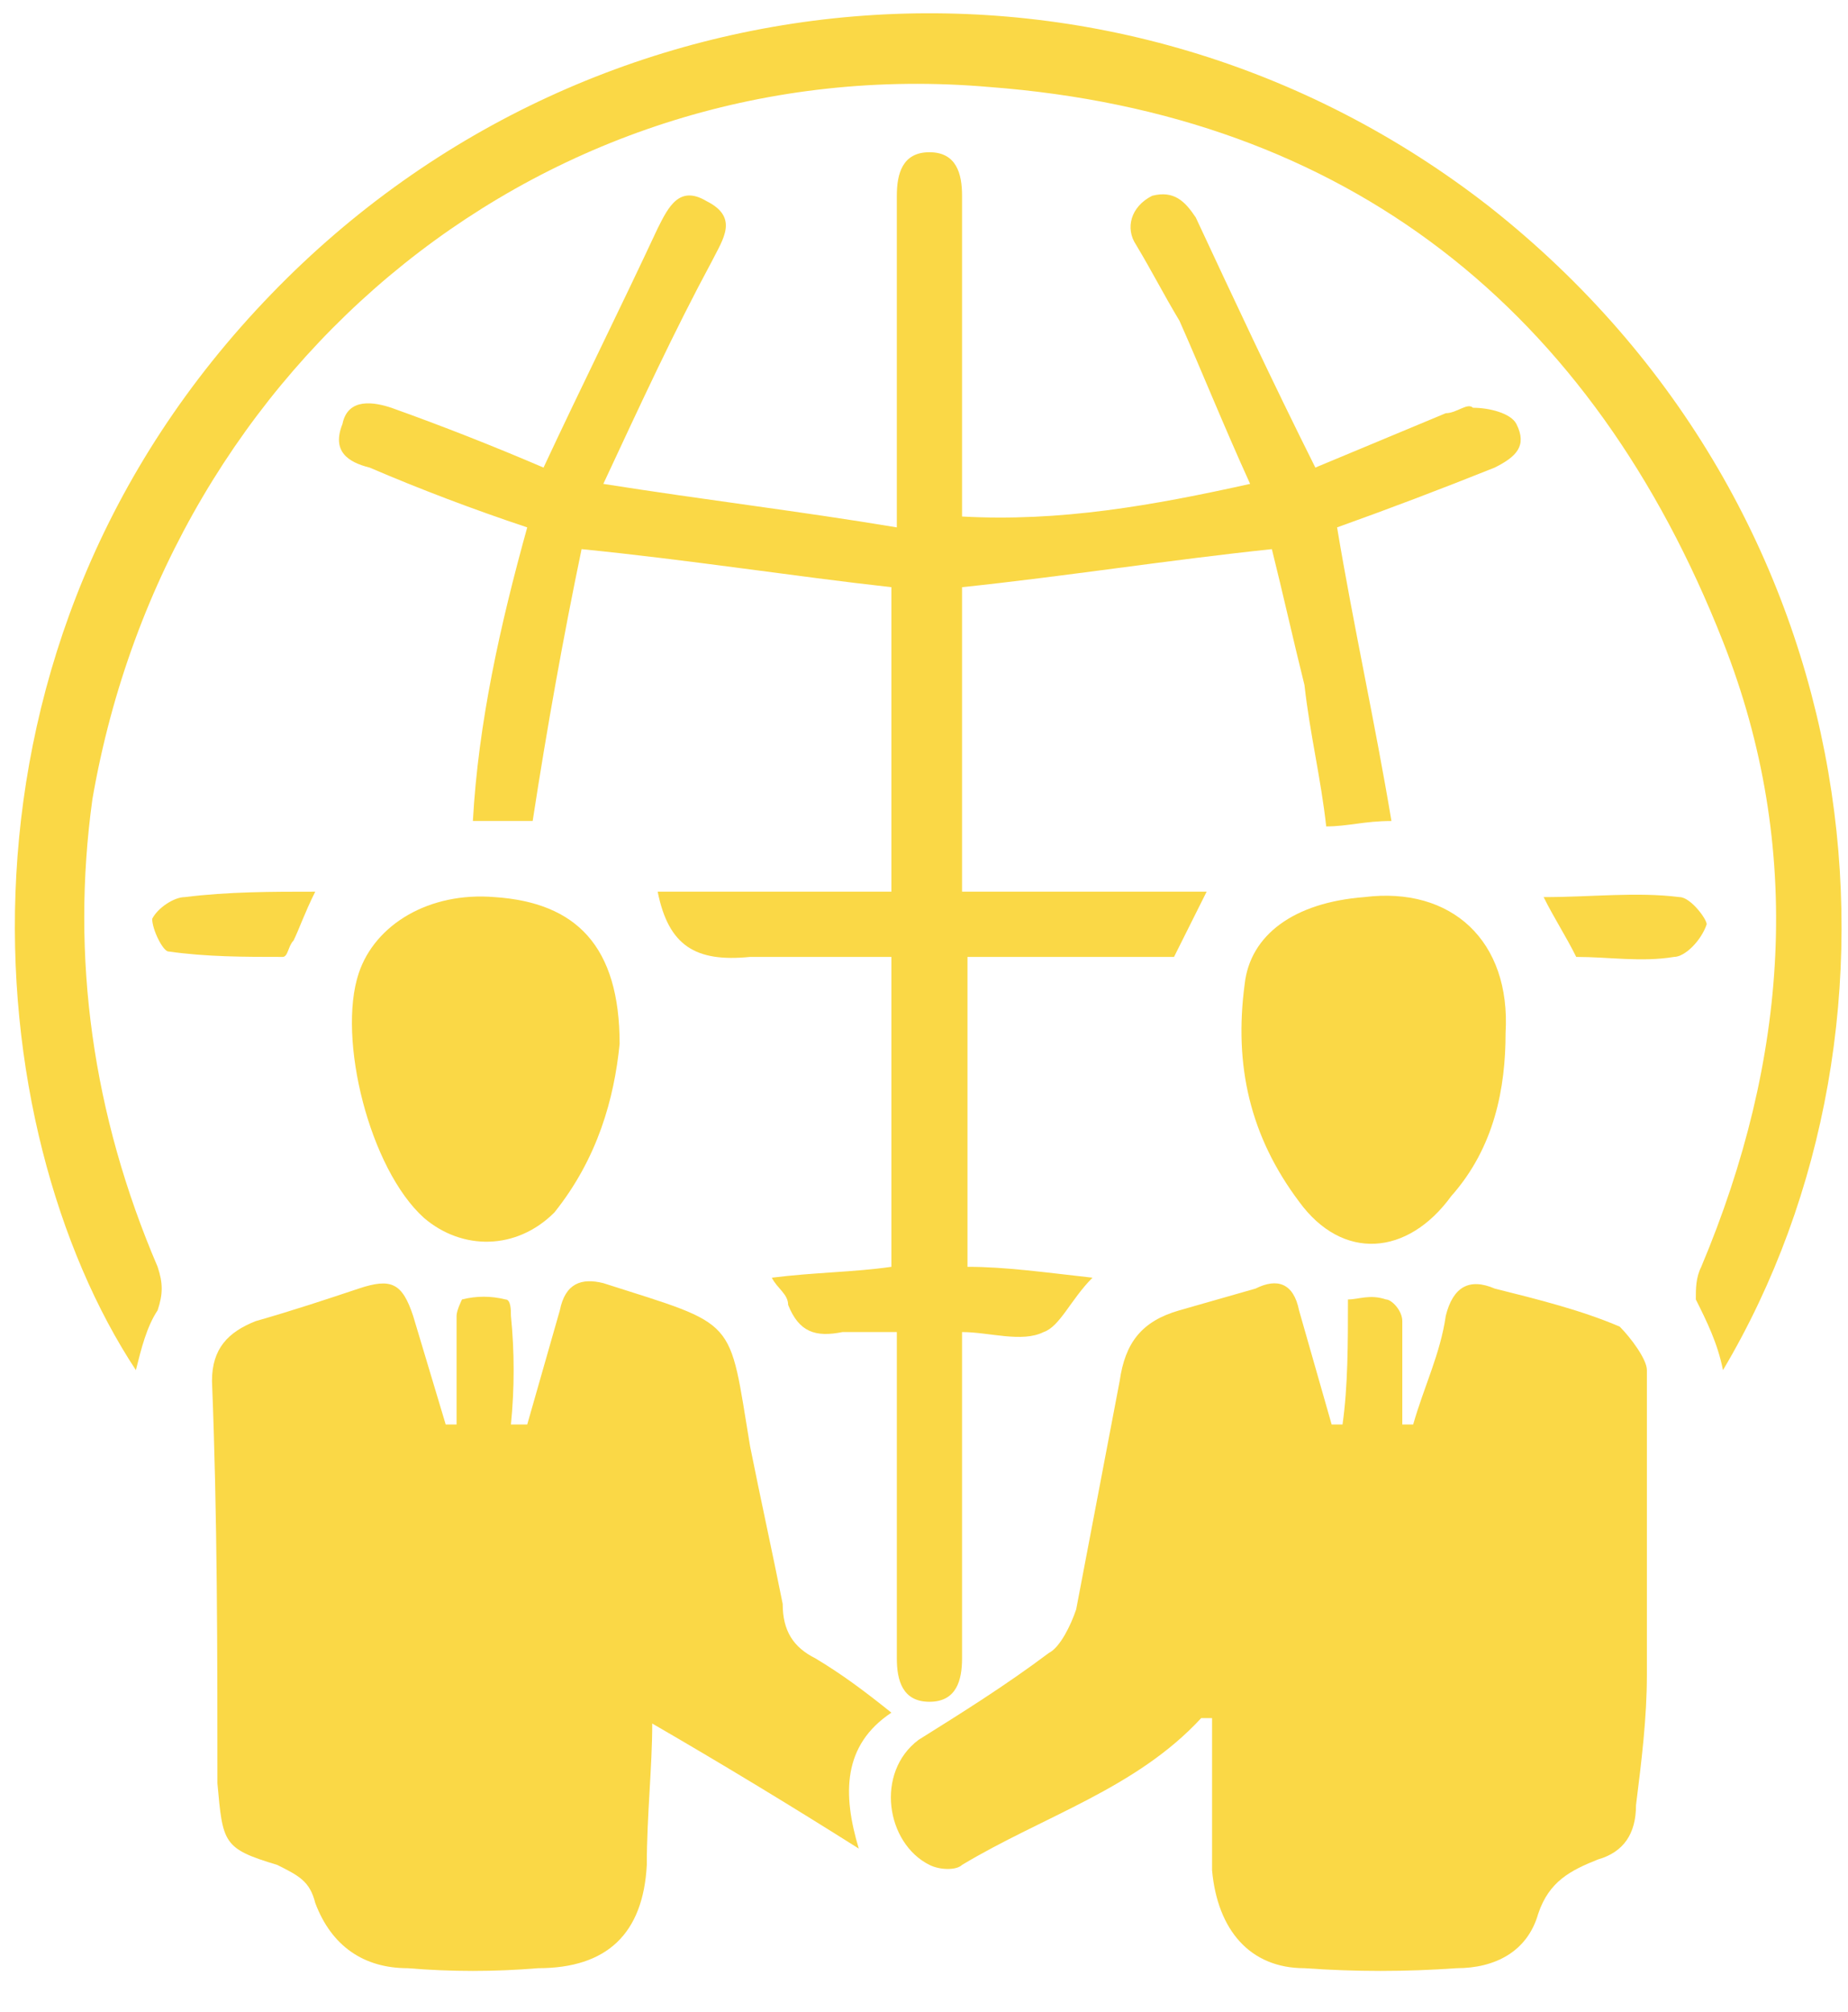 <svg version="1.2" xmlns="http://www.w3.org/2000/svg" viewBox="0 0 34 37" width="34" height="37"><style>.a{fill:#fad846}</style><path class="a" d="m22.1 31.6c-1.2 1.3-2.9 1.8-4.4 2.7-0.1 0.1-0.4 0.1-0.6 0-0.8-0.4-1-1.7-0.2-2.3 0.8-0.5 1.6-1 2.4-1.6 0.2-0.1 0.4-0.5 0.5-0.8q0.4-2.1 0.8-4.2c0.1-0.7 0.4-1.1 1.1-1.3q0.7-0.2 1.4-0.4c0.4-0.2 0.7-0.1 0.8 0.4 0.2 0.7 0.4 1.4 0.6 2.1q0.1 0 0.2 0c0.1-0.7 0.1-1.5 0.1-2.3 0.2 0 0.4-0.1 0.7 0 0.1 0 0.3 0.2 0.3 0.4 0 0.6 0 1.2 0 1.9q0.1 0 0.2 0c0.2-0.7 0.5-1.3 0.6-2q0.2-0.8 0.9-0.5c0.8 0.2 1.6 0.4 2.3 0.7 0.2 0.2 0.5 0.6 0.5 0.8q0 2.8 0 5.6c0 0.8-0.1 1.6-0.2 2.4q0 0.8-0.7 1c-0.5 0.2-0.9 0.4-1.1 1-0.2 0.7-0.8 1-1.5 1q-1.4 0.1-2.8 0c-1 0-1.6-0.7-1.7-1.8 0-0.9 0-1.9 0-2.8q-0.1 0-0.2 0z"/><path class="a" d="m16.4 31.5c-0.9 0.6-0.9 1.5-0.6 2.5q-1.9-1.2-3.8-2.3c0 0.8-0.1 1.7-0.1 2.6q-0.1 1.9-2 1.9-1.2 0.1-2.4 0c-0.8 0-1.4-0.4-1.7-1.2-0.1-0.4-0.3-0.5-0.7-0.7-1-0.3-1-0.4-1.1-1.5 0-2.4 0-4.9-0.1-7.4 0-0.6 0.3-0.9 0.8-1.1 0.7-0.2 1.3-0.4 1.9-0.6 0.6-0.2 0.8-0.1 1 0.5q0.3 1 0.6 2 0.1 0 0.2 0 0-1 0-2c0-0.1 0.1-0.3 0.1-0.3q0.4-0.1 0.8 0c0.1 0 0.1 0.2 0.1 0.3q0.1 1 0 2 0.2 0 0.3 0c0.2-0.7 0.4-1.4 0.6-2.1 0.1-0.5 0.4-0.6 0.8-0.5 2.5 0.8 2.3 0.6 2.7 3 0.2 1 0.4 1.9 0.6 2.9 0 0.5 0.2 0.8 0.6 1 0.5 0.3 0.9 0.6 1.4 1z"/><path class="a" d="m24.6 9.7c0.3 1.8 0.7 3.6 1 5.4-0.5 0-0.8 0.1-1.2 0.1-0.1-0.9-0.3-1.7-0.4-2.6-0.2-0.8-0.4-1.7-0.6-2.5-1.9 0.2-3.8 0.5-5.7 0.7q0 2.8 0 5.6c1.5 0 2.9 0 4.5 0-0.2 0.4-0.4 0.8-0.6 1.2q-1.9 0-3.8 0c0 1.9 0 3.8 0 5.7 0.7 0 1.4 0.1 2.3 0.2-0.4 0.4-0.6 0.9-0.9 1-0.4 0.2-1 0-1.5 0q0 0.4 0 0.7 0 2.6 0 5.3c0 0.4-0.1 0.8-0.6 0.8-0.5 0-0.6-0.4-0.6-0.8 0-2 0-3.9 0-6-0.4 0-0.7 0-1 0-0.5 0.1-0.8 0-1-0.5 0-0.2-0.2-0.3-0.3-0.5 0.8-0.1 1.5-0.1 2.2-0.2 0-1.9 0-3.7 0-5.7-0.9 0-1.8 0-2.6 0-1 0.1-1.5-0.2-1.7-1.2q2.1 0 4.3 0 0-2.8 0-5.6c-1.8-0.2-3.7-0.5-5.7-0.7q-0.5 2.4-0.9 5-0.5 0-1.1 0c0.1-1.8 0.5-3.6 1-5.4q-1.5-0.5-2.9-1.1c-0.4-0.1-0.7-0.3-0.5-0.8 0.1-0.5 0.6-0.4 0.9-0.3q1.4 0.5 2.8 1.1c0.7-1.5 1.4-2.9 2.1-4.4 0.2-0.4 0.4-0.8 0.9-0.5 0.6 0.3 0.3 0.7 0.1 1.1-0.7 1.3-1.3 2.6-2 4.1 1.9 0.3 3.6 0.5 5.4 0.8 0-0.4 0-0.6 0-0.8q0-2.7 0-5.3c0-0.4 0.1-0.8 0.6-0.8 0.5 0 0.6 0.4 0.6 0.8 0 2 0 3.9 0 5.9 1.8 0.1 3.5-0.2 5.3-0.6-0.5-1.1-0.9-2.1-1.3-3-0.3-0.5-0.5-0.9-0.8-1.4-0.2-0.3-0.1-0.7 0.3-0.9 0.4-0.1 0.6 0.1 0.8 0.4 0.7 1.5 1.4 3 2.2 4.6q1.2-0.5 2.4-1c0.2 0 0.4-0.2 0.5-0.1 0.3 0 0.7 0.1 0.8 0.3 0.2 0.4 0 0.6-0.4 0.8q-1.5 0.6-2.9 1.1z"/><path class="a" d="m31.7 25.2c-0.1-0.5-0.3-0.9-0.5-1.3 0-0.2 0-0.4 0.1-0.6 1.6-3.8 1.9-7.7 0.4-11.5-2.4-6.1-6.9-9.7-13.5-10.2-8.1-0.7-15.1 5-16.5 13.1-0.4 2.9 0 5.8 1.2 8.6 0.1 0.3 0.1 0.5 0 0.8-0.2 0.3-0.3 0.7-0.4 1.1-2.9-4.4-3.8-13.3 2.5-19.8 6-6.2 15.6-6.9 22.4-1.6 7.1 5.6 8.1 15 4.3 21.4z"/><path class="a" d="m27.7 19c0 1-0.2 2.1-1 3-0.8 1.1-2 1.2-2.8 0.1-0.9-1.2-1.2-2.5-1-4 0.1-0.9 0.9-1.5 2.2-1.6 1.6-0.2 2.7 0.8 2.6 2.5z"/><path class="a" d="m11.4 19.2c-0.1 1-0.4 2.1-1.2 3.1-0.7 0.7-1.7 0.7-2.4 0.1-1-0.9-1.6-3.3-1.2-4.5 0.3-0.9 1.3-1.5 2.5-1.4 1.5 0.1 2.3 0.9 2.3 2.7z"/><path class="a" d="m5.8 16.4c-0.2 0.4-0.3 0.7-0.4 0.9-0.1 0.1-0.1 0.3-0.2 0.3-0.7 0-1.4 0-2.1-0.1-0.1 0-0.3-0.4-0.3-0.6 0.1-0.2 0.4-0.4 0.6-0.4 0.8-0.1 1.6-0.1 2.4-0.1z"/><path class="a" d="m29 17.6c-0.2-0.4-0.4-0.7-0.6-1.1 0.9 0 1.7-0.1 2.5 0 0.2 0 0.5 0.4 0.5 0.5-0.1 0.3-0.4 0.6-0.6 0.6-0.6 0.1-1.2 0-1.8 0z"/></svg>